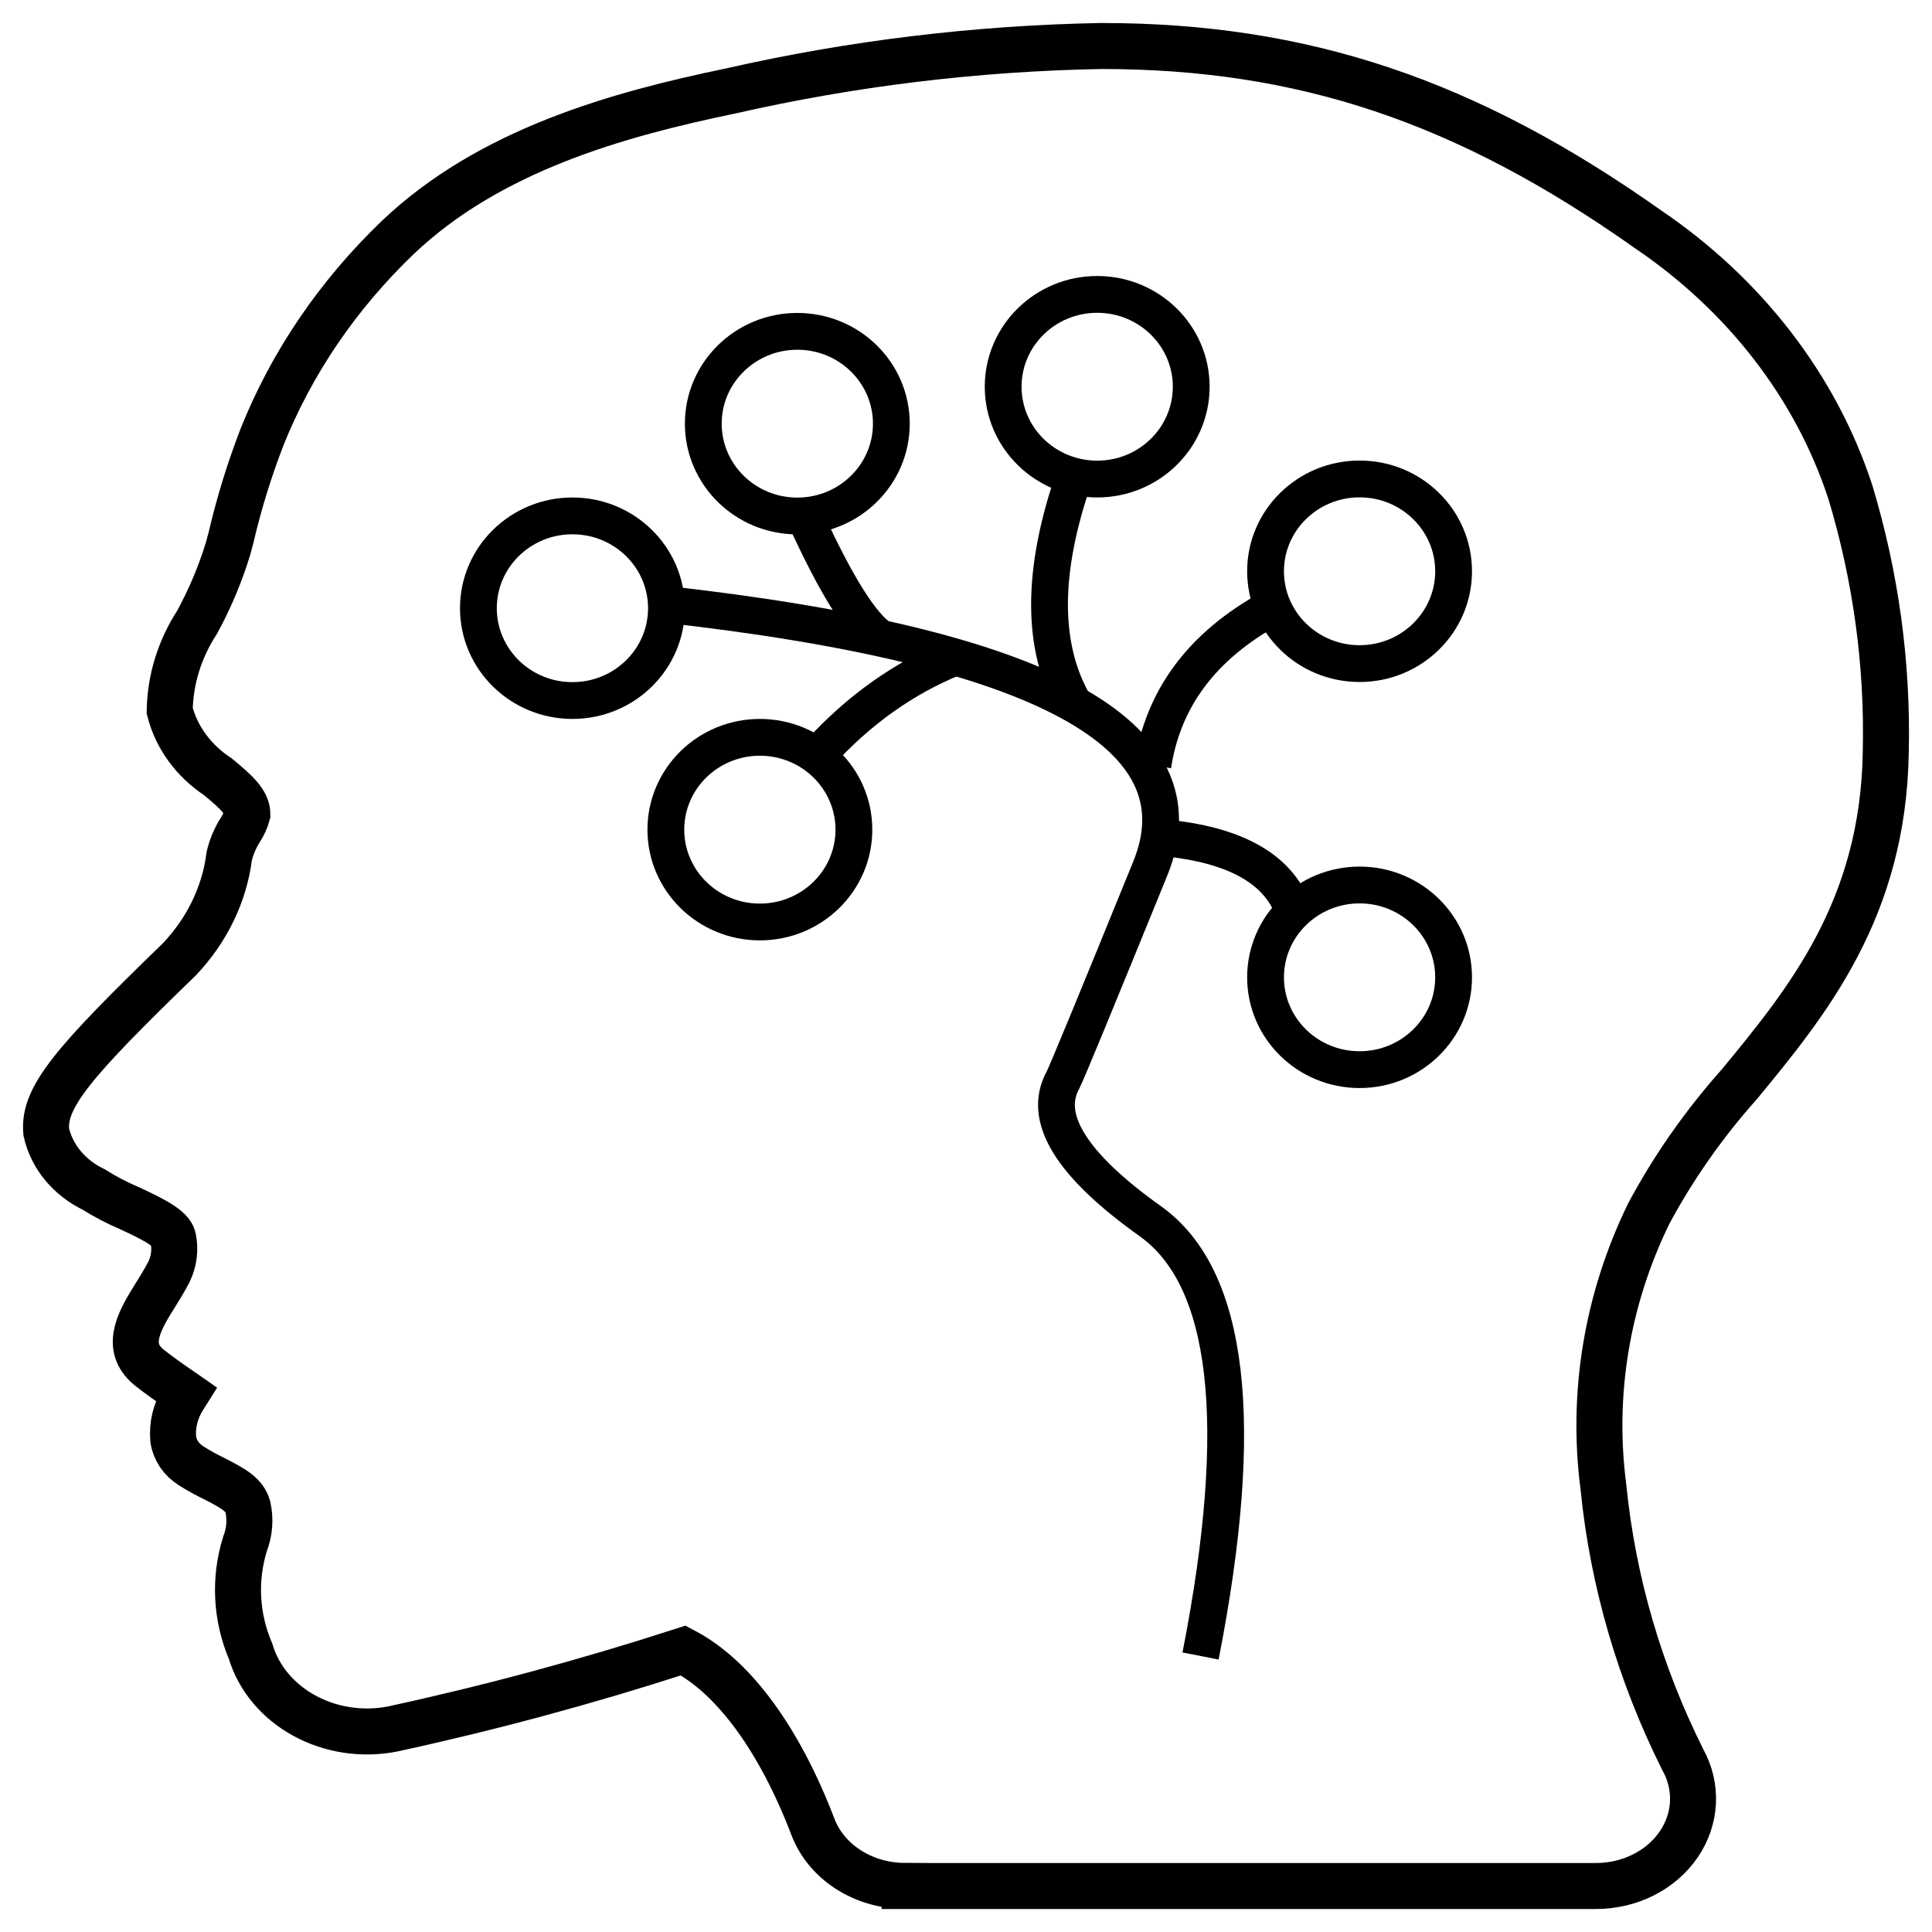 <?xml version="1.0" encoding="UTF-8"?>
<svg width="42px" height="42px" viewBox="0 0 42 42" version="1.1" xmlns="http://www.w3.org/2000/svg" xmlns:xlink="http://www.w3.org/1999/xlink">
    <title>编组 9</title>
    <g id="页面-1" stroke="none" stroke-width="1" fill="none" fill-rule="evenodd">
        <g id="uMI-Panorama" transform="translate(-689, -8255)" stroke="#000000">
            <g id="编组-9" transform="translate(690, 8256)">
                <path d="M18.666,39.998 C17.761,39.995 16.958,39.476 16.668,38.704 C15.95,36.828 14.967,35.479 13.902,34.908 L13.851,34.881 L13.795,34.899 C11.745,35.562 9.656,36.126 7.538,36.586 C6.171,36.854 4.81,36.11 4.446,34.894 C4.13,34.149 4.088,33.332 4.326,32.564 C4.426,32.306 4.448,32.028 4.389,31.76 C4.313,31.492 4.087,31.365 3.663,31.147 C3.486,31.062 3.316,30.968 3.152,30.864 C2.94,30.729 2.8,30.521 2.766,30.29 C2.738,29.976 2.816,29.662 2.989,29.39 L3.043,29.304 L2.957,29.244 C2.705,29.074 2.435,28.879 2.275,28.753 C1.71,28.325 1.986,27.779 2.343,27.211 C2.452,27.037 2.563,26.858 2.671,26.653 C2.785,26.419 2.817,26.16 2.763,25.909 C2.719,25.697 2.303,25.49 1.805,25.261 C1.538,25.147 1.283,25.013 1.041,24.861 C0.506,24.604 0.127,24.146 0.006,23.612 C-0.07,22.858 0.59,22.091 2.902,19.852 C3.503,19.217 3.88,18.436 3.984,17.608 C4.032,17.41 4.112,17.219 4.223,17.043 C4.292,16.937 4.345,16.823 4.378,16.704 C4.378,16.436 4.137,16.218 3.736,15.886 C3.206,15.537 2.835,15.027 2.689,14.451 C2.7,13.773 2.906,13.108 3.287,12.523 C3.566,12.009 3.791,11.474 3.959,10.923 L4.022,10.687 C4.194,9.948 4.419,9.22 4.694,8.506 C5.338,6.892 6.343,5.413 7.648,4.162 C9.644,2.263 12.425,1.487 14.881,0.978 C17.517,0.378 20.221,0.05 22.94,0 C27.324,0 30.879,1.192 34.823,3.982 C36.933,5.411 38.476,7.413 39.223,9.691 C39.78,11.535 40.04,13.44 39.995,15.35 C39.942,18.768 38.284,20.781 36.822,22.559 C36.044,23.431 35.378,24.381 34.839,25.389 C33.93,27.258 33.592,29.311 33.858,31.337 C34.063,33.382 34.646,35.381 35.582,37.253 C35.91,37.841 35.875,38.54 35.491,39.1 C35.107,39.659 34.428,40 33.697,40 L18.666,40 L18.666,39.998 Z" id="形状" fill-rule="nonzero"></path>
                <g id="编组-8" transform="translate(9, 5)" stroke-width="0.8">
                    <path d="M4.434,7.134 C12.669,8.051 16.193,9.966 15.007,12.878 C13.822,15.79 13.189,17.322 13.111,17.474 C12.653,18.297 13.285,19.321 15.007,20.548 C16.73,21.775 17.094,24.926 16.099,30" id="路径-3"></path>
                    <ellipse id="椭圆形" cx="2.444" cy="7.222" rx="2.044" ry="2.007"></ellipse>
                    <ellipse id="椭圆形备份" cx="7.333" cy="3.21" rx="2.044" ry="2.007"></ellipse>
                    <ellipse id="椭圆形备份-2" cx="13.852" cy="2.407" rx="2.044" ry="2.007"></ellipse>
                    <ellipse id="椭圆形备份-3" cx="19.556" cy="6.419" rx="2.044" ry="2.007"></ellipse>
                    <ellipse id="椭圆形备份-4" cx="19.556" cy="15.246" rx="2.044" ry="2.007"></ellipse>
                    <ellipse id="椭圆形备份-5" cx="6.519" cy="12.036" rx="2.044" ry="2.007"></ellipse>
                    <path d="M7.506,5.257 C8.174,6.72 8.72,7.591 9.143,7.873" id="路径-4"></path>
                    <path d="M13.355,4.358 C12.636,6.419 12.636,8.072 13.355,9.317" id="路径-5"></path>
                    <path d="M17.623,7.222 C16.14,8.035 15.286,9.174 15.062,10.64" id="路径-7"></path>
                    <path d="M15.299,12.213 C16.836,12.359 17.773,12.878 18.109,13.771" id="路径-9"></path>
                    <path d="M10.746,8.292 C9.647,8.739 8.668,9.435 7.808,10.379" id="路径-10"></path>
                </g>
            </g>
        </g>
    </g>
</svg>
